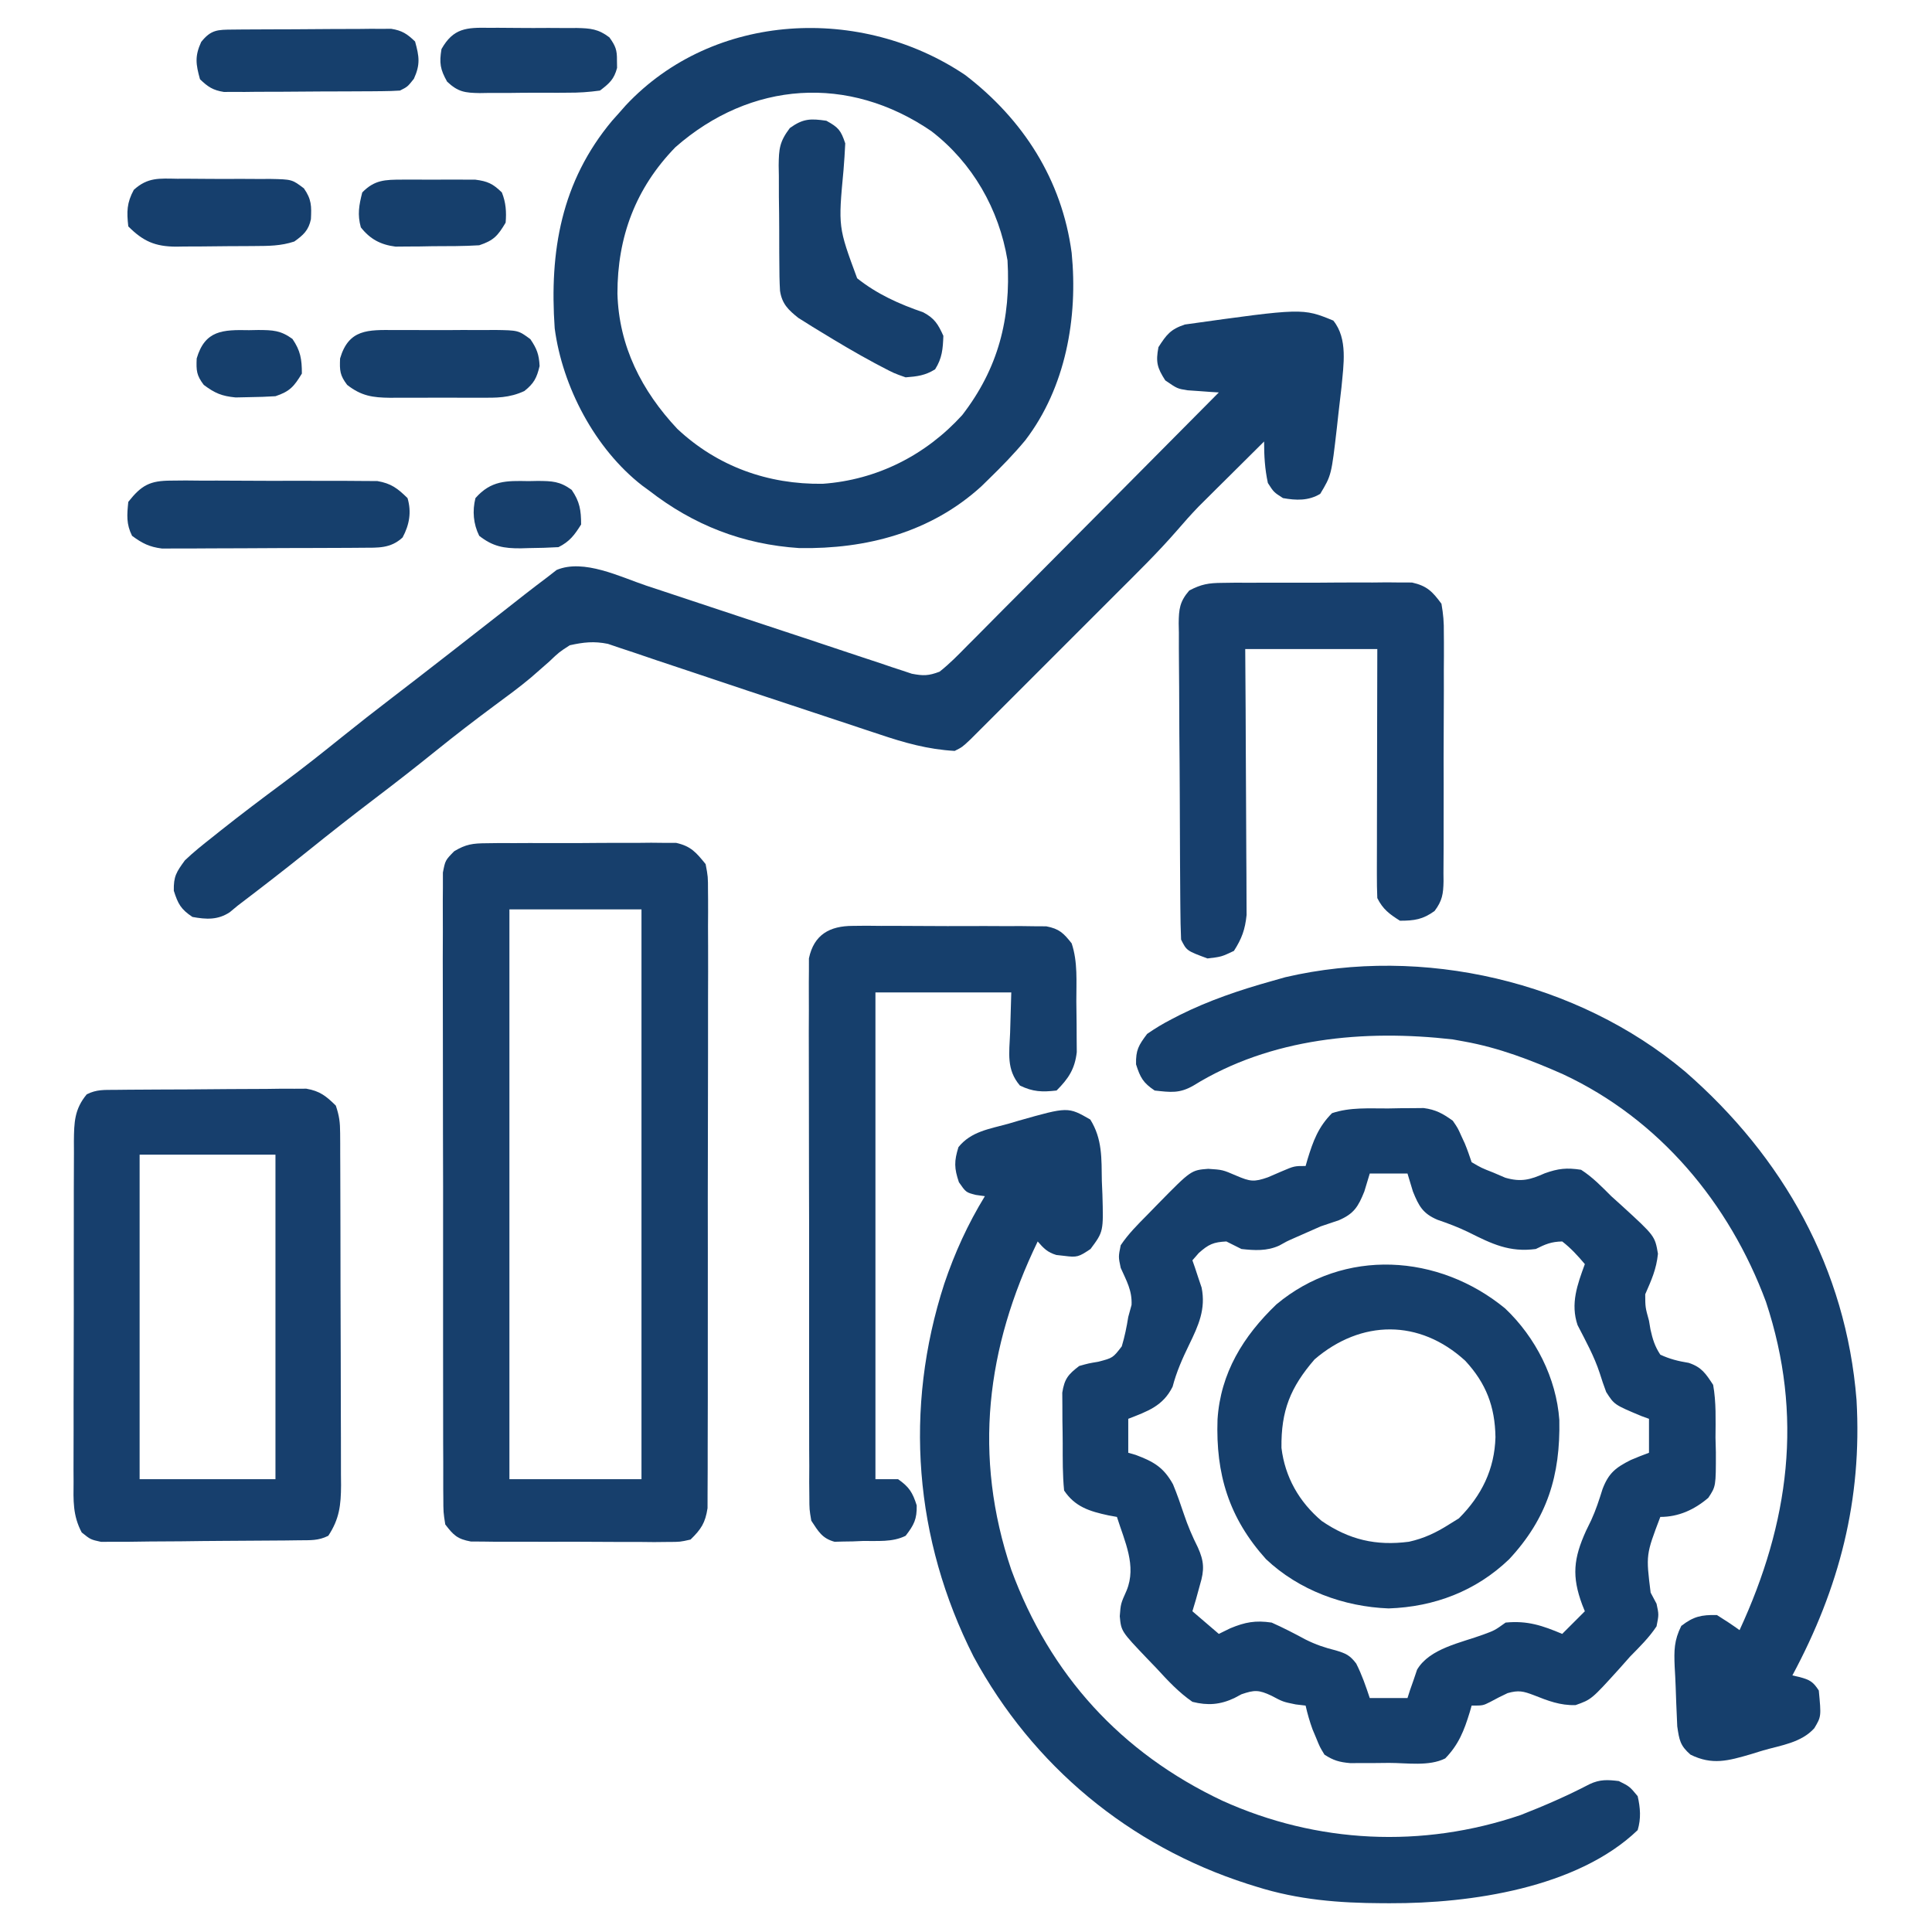 <svg xmlns="http://www.w3.org/2000/svg" width="512" height="512"><path d="M0 0 C1.089 -0.021 2.179 -0.041 3.301 -0.062 C4.354 -0.068 5.407 -0.073 6.492 -0.078 C7.932 -0.092 7.932 -0.092 9.402 -0.106 C12.631 0.316 14.495 1.363 17.125 3.25 C18.453 5.188 18.453 5.188 19.375 7.25 C19.69 7.931 20.004 8.611 20.328 9.312 C20.994 10.932 21.571 12.588 22.125 14.25 C24.727 15.767 24.727 15.767 27.875 17 C29.445 17.673 29.445 17.673 31.047 18.359 C35.198 19.56 37.638 18.915 41.5 17.188 C45.098 15.903 47.314 15.669 51.125 16.25 C54.168 18.201 56.575 20.704 59.125 23.25 C60.088 24.119 61.051 24.988 62.043 25.883 C70.688 33.799 70.688 33.799 71.5 38.5 C71.089 42.611 69.768 45.485 68.125 49.25 C68.141 52.699 68.141 52.699 69.125 56.25 C69.255 57.021 69.385 57.792 69.52 58.586 C70.1 61.168 70.662 63.037 72.125 65.25 C74.644 66.423 76.913 66.976 79.652 67.422 C83.096 68.575 84.138 70.242 86.125 73.25 C86.957 77.885 86.774 82.548 86.75 87.25 C86.782 88.521 86.814 89.792 86.848 91.102 C86.857 100.144 86.857 100.144 84.84 103.192 C81.138 106.345 76.965 108.25 72.125 108.25 C68.307 118.28 68.307 118.28 69.562 128.312 C70.078 129.282 70.594 130.251 71.125 131.25 C71.75 134.125 71.75 134.125 71.125 137.25 C69.138 140.251 66.638 142.686 64.125 145.25 C63.182 146.308 62.242 147.368 61.305 148.43 C53.884 156.626 53.884 156.626 49.668 158.121 C45.588 158.243 42.374 156.983 38.625 155.5 C35.822 154.433 34.584 154.121 31.664 154.941 C30.107 155.664 28.572 156.438 27.07 157.27 C25.125 158.25 25.125 158.25 22.125 158.25 C21.955 158.842 21.785 159.433 21.609 160.043 C20.13 164.866 18.711 168.549 15.125 172.25 C10.805 174.41 4.995 173.435 0.25 173.438 C-0.948 173.45 -2.145 173.462 -3.379 173.475 C-4.53 173.477 -5.681 173.478 -6.867 173.48 C-7.923 173.485 -8.978 173.489 -10.066 173.493 C-12.894 173.248 -14.515 172.793 -16.875 171.25 C-18.105 169.227 -18.105 169.227 -19.062 166.875 C-19.386 166.104 -19.71 165.333 -20.043 164.539 C-20.801 162.455 -21.387 160.411 -21.875 158.25 C-23.174 158.095 -23.174 158.095 -24.5 157.938 C-27.875 157.25 -27.875 157.25 -30.938 155.625 C-34.291 154.055 -35.436 154.073 -38.875 155.25 C-39.498 155.583 -40.122 155.915 -40.764 156.258 C-44.537 158.031 -47.83 158.276 -51.875 157.25 C-55.515 154.726 -58.391 151.631 -61.375 148.375 C-62.185 147.533 -62.994 146.691 -63.828 145.824 C-70.753 138.562 -70.753 138.562 -71.125 134.562 C-70.875 131.25 -70.875 131.25 -69.312 127.75 C-66.611 121.172 -69.83 114.757 -71.875 108.25 C-72.624 108.113 -73.373 107.977 -74.145 107.836 C-79.136 106.765 -82.998 105.565 -85.875 101.25 C-86.283 97.124 -86.247 92.998 -86.246 88.853 C-86.25 86.823 -86.286 84.794 -86.324 82.764 C-86.328 81.482 -86.332 80.2 -86.336 78.879 C-86.344 77.704 -86.352 76.529 -86.361 75.319 C-85.778 71.638 -84.796 70.488 -81.875 68.25 C-79.402 67.555 -79.402 67.555 -76.812 67.125 C-72.948 66.112 -72.948 66.112 -70.594 63.051 C-69.817 60.454 -69.299 57.926 -68.875 55.25 C-68.586 54.198 -68.297 53.146 -68 52.062 C-67.83 48.244 -69.33 45.71 -70.875 42.25 C-71.5 39.312 -71.5 39.312 -70.875 36.25 C-68.871 33.261 -66.405 30.797 -63.875 28.25 C-62.927 27.276 -61.979 26.302 -61.031 25.328 C-52.224 16.356 -52.224 16.356 -47.688 16 C-43.875 16.25 -43.875 16.25 -40.25 17.812 C-36.569 19.38 -35.554 19.538 -31.875 18.25 C-30.679 17.734 -29.483 17.219 -28.25 16.688 C-24.875 15.25 -24.875 15.25 -21.875 15.25 C-21.705 14.658 -21.535 14.067 -21.359 13.457 C-19.887 8.655 -18.509 4.884 -14.875 1.25 C-10.031 -0.365 -5.072 0.024 0 0 Z M-4.875 17.25 C-5.349 18.817 -5.824 20.385 -6.312 22 C-7.916 26.009 -9.063 27.905 -13.062 29.625 C-14.661 30.184 -16.265 30.725 -17.875 31.25 C-19.487 31.94 -21.092 32.648 -22.688 33.375 C-23.395 33.687 -24.103 33.999 -24.832 34.32 C-26.895 35.229 -26.895 35.229 -28.887 36.352 C-32.148 37.825 -35.362 37.635 -38.875 37.25 C-40.216 36.599 -41.551 35.935 -42.875 35.25 C-46.307 35.422 -47.6 36.005 -50.188 38.312 C-50.744 38.952 -51.301 39.591 -51.875 40.25 C-51.647 40.902 -51.419 41.555 -51.184 42.227 C-50.896 43.101 -50.609 43.975 -50.312 44.875 C-50.022 45.734 -49.732 46.592 -49.434 47.477 C-48.284 53.183 -50.274 57.538 -52.75 62.625 C-54.546 66.327 -56.083 69.777 -57.125 73.75 C-59.688 78.876 -63.692 80.227 -68.875 82.25 C-68.875 85.22 -68.875 88.19 -68.875 91.25 C-68.223 91.437 -67.57 91.624 -66.898 91.816 C-62.161 93.598 -59.52 95.086 -57.016 99.605 C-55.941 102.204 -55.023 104.846 -54.129 107.512 C-53.086 110.621 -51.905 113.393 -50.438 116.312 C-48.765 120.025 -48.663 122.266 -49.875 126.25 C-50.229 127.542 -50.584 128.833 -50.938 130.125 C-51.247 131.156 -51.556 132.188 -51.875 133.25 C-49.565 135.23 -47.255 137.21 -44.875 139.25 C-43.864 138.755 -42.854 138.26 -41.812 137.75 C-37.889 136.132 -35.171 135.616 -30.875 136.25 C-27.796 137.619 -24.847 139.145 -21.883 140.746 C-19.178 142.099 -16.792 142.898 -13.875 143.625 C-11.231 144.42 -10.154 144.883 -8.469 147.102 C-6.953 150.078 -5.93 153.085 -4.875 156.25 C-1.575 156.25 1.725 156.25 5.125 156.25 C5.344 155.563 5.563 154.876 5.789 154.168 C6.265 152.816 6.265 152.816 6.75 151.438 C7.052 150.544 7.353 149.651 7.664 148.73 C10.997 143.072 19.316 141.612 25.199 139.434 C28.244 138.316 28.244 138.316 31.125 136.25 C36.92 135.682 40.88 137.041 46.125 139.25 C48.105 137.27 50.085 135.29 52.125 133.25 C51.897 132.682 51.669 132.113 51.434 131.527 C48.629 123.993 49.114 119.275 52.438 111.938 C52.894 111 53.35 110.063 53.82 109.098 C55.063 106.386 55.923 103.716 56.812 100.875 C58.437 96.607 60.312 95.159 64.375 93.125 C65.945 92.467 67.525 91.83 69.125 91.25 C69.125 88.28 69.125 85.31 69.125 82.25 C68.112 81.883 68.112 81.883 67.078 81.508 C59.933 78.513 59.933 78.513 57.781 75.148 C57.157 73.497 56.588 71.823 56.066 70.137 C54.609 65.668 52.345 61.599 50.199 57.426 C48.275 51.738 50.125 46.716 52.125 41.25 C50.269 39.05 48.413 37.005 46.125 35.25 C43.21 35.316 41.695 35.965 39.125 37.25 C32.155 38.171 27.522 35.921 21.32 32.812 C18.584 31.474 15.934 30.486 13.062 29.5 C9.181 27.845 8.128 25.87 6.562 22 C6.088 20.433 5.614 18.865 5.125 17.25 C1.825 17.25 -1.475 17.25 -4.875 17.25 Z " fill="#163F6C" transform="translate(367.875,293.75)"></path><path d="M0 0 C3.919 4.812 2.698 11.807 2.176 17.617 C1.911 19.989 1.636 22.361 1.352 24.73 C1.221 25.927 1.09 27.124 0.955 28.357 C-0.499 40.982 -0.499 40.982 -3.461 45.918 C-6.594 47.798 -9.847 47.662 -13.336 47.043 C-15.773 45.48 -15.773 45.48 -17.336 43.043 C-18.145 39.266 -18.336 35.907 -18.336 32.043 C-21.528 35.205 -24.714 38.374 -27.898 41.543 C-28.794 42.43 -29.689 43.317 -30.611 44.23 C-31.491 45.107 -32.371 45.984 -33.277 46.887 C-34.079 47.683 -34.88 48.479 -35.705 49.299 C-37.68 51.359 -39.538 53.429 -41.389 55.594 C-46.488 61.464 -52.043 66.894 -57.543 72.383 C-58.717 73.557 -59.89 74.732 -61.063 75.906 C-63.507 78.351 -65.952 80.794 -68.398 83.236 C-71.537 86.368 -74.671 89.506 -77.803 92.644 C-80.218 95.063 -82.635 97.479 -85.053 99.894 C-86.211 101.051 -87.367 102.208 -88.523 103.366 C-90.131 104.977 -91.743 106.585 -93.355 108.191 C-94.271 109.106 -95.187 110.022 -96.13 110.964 C-98.336 113.043 -98.336 113.043 -100.336 114.043 C-107.456 113.639 -113.664 111.885 -120.395 109.613 C-121.445 109.267 -122.496 108.92 -123.578 108.563 C-125.82 107.822 -128.062 107.077 -130.302 106.328 C-133.799 105.16 -137.299 104.003 -140.802 102.85 C-150.407 99.684 -160.004 96.496 -169.589 93.269 C-172.726 92.216 -175.866 91.173 -179.007 90.133 C-181.098 89.435 -183.184 88.72 -185.269 88.004 C-187.137 87.385 -187.137 87.385 -189.043 86.754 C-190.1 86.396 -191.157 86.038 -192.245 85.669 C-195.928 84.923 -198.68 85.236 -202.336 86.043 C-205.175 87.875 -205.175 87.875 -207.773 90.355 C-208.814 91.275 -209.859 92.19 -210.906 93.102 C-211.458 93.584 -212.01 94.065 -212.579 94.562 C-215.66 97.159 -218.907 99.528 -222.148 101.918 C-227.441 105.841 -232.649 109.841 -237.773 113.98 C-243.065 118.254 -248.42 122.429 -253.836 126.543 C-259.939 131.181 -265.959 135.907 -271.929 140.715 C-277.99 145.589 -284.145 150.335 -290.336 155.043 C-291.033 155.62 -291.731 156.198 -292.449 156.793 C-295.61 158.887 -298.687 158.71 -302.336 158.043 C-305.401 156 -306.157 154.602 -307.273 151.105 C-307.352 147.261 -306.593 146.149 -304.336 143.043 C-302.061 140.866 -299.622 138.926 -297.148 136.98 C-296.441 136.415 -295.733 135.849 -295.004 135.266 C-289.51 130.9 -283.911 126.679 -278.275 122.498 C-273.007 118.581 -267.873 114.518 -262.763 110.398 C-258.369 106.859 -253.93 103.392 -249.449 99.963 C-244.831 96.429 -240.237 92.865 -235.648 89.293 C-234.896 88.708 -234.144 88.123 -233.369 87.521 C-229.36 84.402 -225.356 81.276 -221.359 78.141 C-220.549 77.507 -219.74 76.873 -218.905 76.22 C-217.355 75.007 -215.807 73.791 -214.261 72.573 C-212.302 71.041 -210.323 69.538 -208.336 68.043 C-207.507 67.397 -206.678 66.751 -205.824 66.086 C-198.62 63.066 -188.992 67.92 -182.09 70.234 C-180.794 70.663 -179.497 71.091 -178.201 71.518 C-174.787 72.644 -171.377 73.779 -167.967 74.917 C-164.588 76.042 -161.207 77.161 -157.826 78.279 C-157.164 78.498 -156.503 78.717 -155.821 78.943 C-152.509 80.04 -149.196 81.135 -145.882 82.228 C-144.911 82.549 -144.911 82.549 -143.919 82.877 C-142.625 83.304 -141.331 83.73 -140.037 84.157 C-135.675 85.597 -131.319 87.054 -126.964 88.515 C-124.702 89.263 -122.439 90.011 -120.176 90.758 C-119.147 91.108 -118.118 91.457 -117.058 91.818 C-116.11 92.128 -115.161 92.438 -114.183 92.758 C-113.363 93.032 -112.543 93.305 -111.698 93.588 C-108.662 94.173 -107.26 94.157 -104.336 93.043 C-101.674 90.947 -99.343 88.555 -96.975 86.136 C-96.253 85.415 -95.53 84.693 -94.786 83.949 C-92.401 81.561 -90.031 79.16 -87.66 76.758 C-86.009 75.099 -84.357 73.442 -82.704 71.785 C-78.357 67.422 -74.022 63.048 -69.689 58.671 C-65.265 54.206 -60.83 49.753 -56.396 45.299 C-47.698 36.558 -39.013 27.804 -30.336 19.043 C-31.093 18.996 -31.85 18.949 -32.63 18.901 C-33.622 18.828 -34.614 18.755 -35.637 18.68 C-36.621 18.612 -37.605 18.545 -38.618 18.475 C-41.336 18.043 -41.336 18.043 -44.523 15.855 C-46.697 12.482 -47.074 10.979 -46.336 7.043 C-44.185 3.705 -43.132 2.308 -39.336 1.043 C-8.122 -3.327 -8.122 -3.327 0 0 Z " fill="#163F6C" transform="translate(353.336,84.957)"></path><path d="M0 0 C1.165 -0.016 2.329 -0.032 3.529 -0.048 C4.778 -0.043 6.028 -0.038 7.314 -0.033 C9.25 -0.042 9.25 -0.042 11.225 -0.052 C13.952 -0.062 16.679 -0.058 19.406 -0.043 C22.893 -0.026 26.379 -0.049 29.866 -0.084 C33.203 -0.112 36.54 -0.102 39.877 -0.095 C41.126 -0.109 42.375 -0.122 43.662 -0.136 C45.409 -0.117 45.409 -0.117 47.191 -0.098 C48.213 -0.097 49.235 -0.096 50.288 -0.095 C54.206 0.782 55.582 2.44 58.096 5.533 C58.722 8.852 58.722 8.852 58.724 12.707 C58.731 13.418 58.738 14.129 58.745 14.862 C58.763 17.24 58.745 19.616 58.727 21.994 C58.732 23.701 58.739 25.408 58.748 27.115 C58.767 31.747 58.754 36.379 58.734 41.011 C58.718 45.859 58.727 50.707 58.732 55.554 C58.736 63.695 58.721 71.836 58.693 79.977 C58.661 89.389 58.661 98.8 58.678 108.212 C58.694 117.266 58.687 126.32 58.67 135.374 C58.663 139.227 58.664 143.08 58.671 146.934 C58.679 151.471 58.667 156.008 58.64 160.546 C58.633 162.211 58.633 163.876 58.64 165.541 C58.649 167.815 58.633 170.087 58.61 172.36 C58.608 173.632 58.605 174.904 58.602 176.215 C58.006 180.122 56.901 181.794 54.096 184.533 C51.326 185.162 51.326 185.162 48.105 185.165 C46.293 185.183 46.293 185.183 44.445 185.203 C43.144 185.189 41.842 185.176 40.502 185.162 C39.15 185.163 37.797 185.166 36.445 185.17 C33.614 185.173 30.783 185.158 27.952 185.13 C24.326 185.096 20.703 185.102 17.077 185.121 C14.286 185.132 11.494 185.123 8.703 185.108 C6.717 185.1 4.732 185.107 2.747 185.115 C1.539 185.099 0.331 185.083 -0.914 185.067 C-2.508 185.058 -2.508 185.058 -4.134 185.048 C-7.71 184.384 -8.695 183.402 -10.904 180.533 C-11.41 177.304 -11.41 177.304 -11.419 173.398 C-11.426 172.678 -11.433 171.959 -11.44 171.218 C-11.458 168.807 -11.448 166.397 -11.438 163.987 C-11.445 162.258 -11.454 160.53 -11.464 158.802 C-11.486 154.108 -11.483 149.414 -11.475 144.72 C-11.469 140.803 -11.477 136.887 -11.484 132.97 C-11.501 123.732 -11.497 114.494 -11.481 105.256 C-11.464 95.72 -11.48 86.184 -11.512 76.647 C-11.539 68.464 -11.546 60.281 -11.537 52.097 C-11.532 47.207 -11.535 42.318 -11.555 37.429 C-11.574 32.832 -11.568 28.236 -11.543 23.639 C-11.538 21.951 -11.542 20.263 -11.554 18.575 C-11.57 16.272 -11.555 13.972 -11.532 11.669 C-11.532 10.38 -11.531 9.091 -11.531 7.763 C-10.904 4.533 -10.904 4.533 -8.541 2.12 C-5.437 0.253 -3.603 0.022 0 0 Z M6.096 17.533 C6.096 67.363 6.096 117.193 6.096 168.533 C17.646 168.533 29.196 168.533 41.096 168.533 C41.096 118.703 41.096 68.873 41.096 17.533 C29.546 17.533 17.996 17.533 6.096 17.533 Z " fill="#173F6C" transform="translate(128.904,223.467)"></path><path d="M0 0 C15.397 11.792 25.633 27.796 28.207 47.117 C29.914 64.291 26.627 82.807 15.926 96.791 C12.893 100.45 9.614 103.806 6.207 107.117 C5.577 107.733 4.946 108.35 4.297 108.984 C-9.102 121.211 -26.188 125.656 -43.957 125.367 C-58.949 124.39 -71.985 119.283 -83.793 110.117 C-84.713 109.444 -84.713 109.444 -85.652 108.758 C-98.094 99.056 -106.746 82.655 -108.793 67.117 C-110.211 46.7 -107.068 28.266 -93.594 12.133 C-92.999 11.468 -92.405 10.803 -91.793 10.117 C-91.188 9.431 -90.584 8.746 -89.961 8.039 C-66.638 -16.851 -27.471 -18.519 0 0 Z M-76.793 19.117 C-87.365 29.978 -92.18 42.916 -92.166 57.905 C-91.79 71.876 -85.724 83.718 -76.309 93.758 C-65.654 103.751 -52.252 108.524 -37.781 108.328 C-23.398 107.313 -10.443 100.738 -0.793 90.117 C8.777 77.718 12.121 64.577 11.207 49.117 C8.969 35.547 1.923 23.245 -8.98 14.867 C-30.952 -0.16 -56.798 1.583 -76.793 19.117 Z " fill="#163F6C" transform="translate(255.793,19.883)"></path><path d="M0 0 C25.999 22.628 42.636 52.215 45.41 87.008 C46.924 113.462 40.86 136.814 28.41 160.008 C29.034 160.151 29.658 160.294 30.301 160.441 C32.995 161.165 33.886 161.645 35.41 164.008 C36.067 170.906 36.067 170.906 34.216 174.01 C30.759 177.833 25.484 178.511 20.66 179.883 C19.588 180.215 18.515 180.548 17.41 180.891 C11.391 182.64 7.163 183.854 1.41 181.008 C-1.337 178.612 -1.571 177.14 -2.102 173.504 C-2.176 172.152 -2.234 170.799 -2.277 169.445 C-2.308 168.737 -2.338 168.028 -2.37 167.298 C-2.428 165.87 -2.479 164.441 -2.522 163.013 C-2.582 161.236 -2.681 159.462 -2.785 157.688 C-2.959 153.424 -2.957 150.743 -1.027 146.883 C2.248 144.364 4.284 143.937 8.41 144.008 C10.452 145.276 12.459 146.604 14.41 148.008 C27.567 119.551 31.41 91.195 21.41 61.008 C11.705 34.869 -6.831 12.619 -32.359 0.699 C-40.849 -3.063 -49.415 -6.35 -58.59 -7.992 C-59.589 -8.173 -60.588 -8.353 -61.617 -8.539 C-85.047 -11.211 -109.854 -8.969 -130.316 3.695 C-134.007 5.826 -136.372 5.476 -140.59 5.008 C-143.654 2.965 -144.411 1.567 -145.527 -1.93 C-145.605 -5.736 -144.862 -6.96 -142.59 -9.992 C-140.393 -11.507 -138.383 -12.73 -136.027 -13.93 C-135.371 -14.27 -134.715 -14.61 -134.039 -14.96 C-126.19 -18.882 -118.024 -21.631 -109.59 -23.992 C-108.387 -24.334 -107.184 -24.675 -105.945 -25.027 C-69.632 -33.486 -28.555 -23.983 0 0 Z " fill="#163F6C" transform="translate(446.59,283.992)"></path><path d="M0 0 C3.228 5.184 2.964 10.317 3.062 16.312 C3.113 17.488 3.163 18.664 3.215 19.875 C3.494 29.695 3.494 29.695 0.062 34.312 C-3.082 36.409 -3.459 36.58 -6.938 36.125 C-7.618 36.049 -8.299 35.973 -9 35.895 C-11.335 35.193 -12.364 34.137 -13.938 32.312 C-27.57 60.486 -31.116 89.164 -20.938 119.312 C-10.692 147.185 8.154 167.837 35.004 180.523 C60.115 191.884 87.98 193.188 114.062 184.312 C120.272 181.885 126.425 179.213 132.336 176.125 C135.058 174.844 137.101 174.95 140.062 175.312 C142.938 176.75 142.938 176.75 145.062 179.312 C145.775 182.444 145.987 185.224 145.062 188.312 C129.019 203.688 100.641 207.752 79.562 207.688 C78.857 207.687 78.151 207.686 77.423 207.685 C65.909 207.638 55.094 206.787 44.062 203.312 C43.271 203.066 42.48 202.819 41.664 202.565 C10.318 192.497 -15.253 171.284 -30.938 142.312 C-46.67 111.241 -49.431 76.624 -38.688 43.5 C-35.904 35.264 -32.468 27.734 -27.938 20.312 C-29.117 20.148 -29.117 20.148 -30.32 19.98 C-32.938 19.312 -32.938 19.312 -34.812 16.625 C-36.079 12.897 -36.099 11.047 -34.938 7.312 C-31.583 3.141 -26.705 2.501 -21.75 1.125 C-20.368 0.716 -20.368 0.716 -18.959 0.299 C-5.911 -3.396 -5.911 -3.396 0 0 Z " fill="#163F6C" transform="translate(288.938,296.688)"></path><path d="M0 0 C1.165 -0.013 2.33 -0.026 3.53 -0.039 C4.795 -0.046 6.059 -0.054 7.362 -0.061 C9.304 -0.073 9.304 -0.073 11.286 -0.086 C14.031 -0.101 16.775 -0.111 19.52 -0.118 C23.031 -0.129 26.541 -0.164 30.051 -0.203 C33.405 -0.236 36.758 -0.24 40.112 -0.249 C42 -0.275 42 -0.275 43.926 -0.302 C45.1 -0.299 46.274 -0.296 47.484 -0.293 C48.515 -0.299 49.546 -0.305 50.609 -0.311 C54.199 0.309 55.863 1.642 58.436 4.177 C59.361 6.952 59.566 8.619 59.577 11.484 C59.582 12.363 59.588 13.241 59.594 14.147 C59.596 15.589 59.596 15.589 59.597 17.061 C59.605 18.583 59.605 18.583 59.612 20.137 C59.627 23.5 59.634 26.864 59.639 30.228 C59.645 32.563 59.651 34.899 59.657 37.234 C59.667 42.134 59.673 47.034 59.677 51.935 C59.682 58.213 59.706 64.491 59.734 70.769 C59.753 75.594 59.758 80.42 59.76 85.245 C59.763 87.56 59.771 89.874 59.784 92.189 C59.801 95.428 59.799 98.666 59.793 101.905 C59.802 102.86 59.811 103.816 59.821 104.8 C59.788 109.998 59.399 113.702 56.436 118.177 C53.76 119.515 51.669 119.334 48.673 119.37 C47.465 119.386 46.257 119.402 45.012 119.419 C39.489 119.463 33.966 119.504 28.443 119.527 C24.802 119.544 21.162 119.589 17.521 119.639 C14.721 119.673 11.921 119.685 9.121 119.69 C7.127 119.7 5.133 119.735 3.139 119.769 C1.924 119.766 0.71 119.763 -0.542 119.76 C-1.61 119.769 -2.679 119.777 -3.78 119.785 C-6.564 119.177 -6.564 119.177 -8.909 117.291 C-11.307 112.779 -11.115 108.813 -11.065 103.775 C-11.071 102.729 -11.076 101.682 -11.082 100.605 C-11.094 97.149 -11.078 93.695 -11.06 90.24 C-11.06 87.837 -11.061 85.435 -11.064 83.033 C-11.066 77.999 -11.053 72.966 -11.03 67.932 C-11.002 61.479 -11.005 55.026 -11.017 48.573 C-11.024 43.613 -11.017 38.653 -11.004 33.692 C-11 31.313 -10.999 28.933 -11.003 26.554 C-11.006 23.229 -10.99 19.904 -10.968 16.579 C-10.972 15.595 -10.977 14.611 -10.981 13.597 C-10.928 8.679 -10.864 5.122 -7.564 1.177 C-4.934 -0.138 -2.945 0.028 0 0 Z M6.436 17.177 C6.436 45.557 6.436 73.937 6.436 103.177 C18.316 103.177 30.196 103.177 42.436 103.177 C42.436 74.797 42.436 46.417 42.436 17.177 C30.556 17.177 18.676 17.177 6.436 17.177 Z " fill="#173F6D" transform="translate(30.564,288.823)"></path><path d="M0 0 C1.782 -0.019 1.782 -0.019 3.6 -0.038 C4.874 -0.025 6.148 -0.011 7.461 0.002 C8.776 -0 10.091 -0.003 11.446 -0.005 C14.225 -0.008 17.002 0.007 19.78 0.034 C23.337 0.068 26.893 0.062 30.449 0.044 C33.849 0.03 37.248 0.049 40.648 0.065 C41.924 0.06 43.2 0.055 44.515 0.05 C46.292 0.073 46.292 0.073 48.105 0.098 C49.147 0.104 50.189 0.11 51.263 0.116 C54.691 0.764 55.856 1.921 57.988 4.631 C59.644 9.6 59.213 14.769 59.228 19.973 C59.238 21.992 59.269 24.01 59.301 26.03 C59.308 27.948 59.308 27.948 59.316 29.905 C59.326 31.074 59.335 32.244 59.344 33.449 C58.843 37.928 57.13 40.489 53.988 43.631 C50.183 44.062 47.741 43.998 44.277 42.311 C40.659 38.076 41.456 33.746 41.676 28.381 C41.779 24.834 41.882 21.286 41.988 17.631 C30.108 17.631 18.228 17.631 5.988 17.631 C5.988 60.201 5.988 102.771 5.988 146.631 C7.968 146.631 9.948 146.631 11.988 146.631 C14.932 148.7 15.831 150.14 16.926 153.569 C17 157.23 16.202 158.762 13.988 161.631 C10.469 163.391 6.491 162.943 2.613 163.006 C1.318 163.062 1.318 163.062 -0.004 163.119 C-0.839 163.131 -1.675 163.143 -2.535 163.155 C-3.298 163.174 -4.06 163.194 -4.845 163.215 C-8.157 162.323 -9.148 160.441 -11.012 157.631 C-11.518 154.656 -11.518 154.656 -11.527 151.293 C-11.539 150.014 -11.552 148.736 -11.565 147.418 C-11.559 146.009 -11.552 144.599 -11.545 143.19 C-11.552 141.7 -11.561 140.209 -11.572 138.719 C-11.594 134.678 -11.591 130.637 -11.582 126.596 C-11.577 123.221 -11.584 119.846 -11.592 116.471 C-11.609 108.51 -11.605 100.549 -11.588 92.587 C-11.571 84.375 -11.587 76.163 -11.62 67.951 C-11.646 60.898 -11.654 53.844 -11.645 46.791 C-11.64 42.58 -11.642 38.368 -11.663 34.157 C-11.681 30.197 -11.675 26.238 -11.651 22.278 C-11.646 20.826 -11.649 19.373 -11.662 17.921 C-11.678 15.937 -11.66 13.953 -11.64 11.969 C-11.64 10.859 -11.639 9.75 -11.638 8.606 C-10.306 2.279 -6.094 0.006 0 0 Z " fill="#163F6C" transform="translate(226.012,245.369)"></path><path d="M0 0 C8.086 7.661 13.563 18.436 14.363 29.562 C14.659 44.248 11.174 55.607 1.059 66.469 C-7.737 74.903 -18.747 79.087 -30.875 79.5 C-42.769 79.05 -54.634 74.693 -63.375 66.438 C-73.218 55.498 -76.716 43.889 -76.219 29.441 C-75.439 17.126 -69.39 7.326 -60.625 -1.062 C-42.655 -16.114 -17.603 -14.469 0 0 Z M-50.5 13.5 C-56.92 20.934 -59.394 27.113 -59.273 36.949 C-58.335 44.722 -54.579 51.278 -48.625 56.312 C-41.325 61.306 -34.246 62.967 -25.484 61.828 C-21.515 60.949 -18.292 59.421 -14.875 57.25 C-14.009 56.714 -13.143 56.178 -12.25 55.625 C-6.224 49.599 -2.797 42.603 -2.562 34.125 C-2.681 26.019 -5.039 19.84 -10.562 13.875 C-22.699 2.75 -38.183 2.943 -50.5 13.5 Z " fill="#163F6C" transform="translate(398.875,346.75)"></path><path d="M0 0 C1.165 -0.016 2.329 -0.032 3.529 -0.048 C4.778 -0.043 6.028 -0.038 7.314 -0.033 C9.25 -0.042 9.25 -0.042 11.225 -0.052 C13.952 -0.062 16.679 -0.058 19.406 -0.043 C22.893 -0.026 26.379 -0.049 29.866 -0.084 C33.203 -0.112 36.54 -0.102 39.877 -0.095 C41.126 -0.109 42.375 -0.122 43.662 -0.136 C45.409 -0.117 45.409 -0.117 47.191 -0.098 C48.213 -0.097 49.235 -0.096 50.288 -0.095 C54.256 0.793 55.698 2.28 58.096 5.533 C58.586 8.325 58.772 10.506 58.727 13.29 C58.734 14.054 58.741 14.819 58.748 15.607 C58.765 18.126 58.746 20.643 58.725 23.162 C58.725 24.917 58.728 26.671 58.732 28.426 C58.735 32.099 58.72 35.771 58.693 39.443 C58.659 44.15 58.665 48.856 58.683 53.563 C58.694 57.184 58.685 60.805 58.67 64.426 C58.665 66.162 58.665 67.897 58.671 69.633 C58.677 72.058 58.657 74.482 58.629 76.907 C58.636 77.623 58.642 78.34 58.649 79.078 C58.585 82.426 58.316 84.241 56.277 86.948 C53.171 89.206 50.915 89.533 47.096 89.533 C44.294 87.767 42.58 86.503 41.096 83.533 C41.004 81.44 40.978 79.343 40.982 77.248 C40.982 76.604 40.982 75.96 40.982 75.296 C40.982 73.164 40.99 71.033 40.998 68.901 C41 67.424 41.001 65.947 41.002 64.47 C41.006 60.58 41.016 56.691 41.027 52.801 C41.039 48.135 41.044 43.47 41.049 38.804 C41.059 31.714 41.078 24.624 41.096 17.533 C29.546 17.533 17.996 17.533 6.096 17.533 C6.131 22.806 6.165 28.078 6.201 33.51 C6.217 36.855 6.231 40.2 6.242 43.545 C6.26 48.852 6.281 54.158 6.322 59.465 C6.355 63.744 6.373 68.023 6.38 72.303 C6.386 73.933 6.397 75.564 6.413 77.195 C6.435 79.483 6.438 81.771 6.436 84.059 C6.443 85.361 6.45 86.662 6.456 88.003 C6.061 91.873 5.189 94.267 3.096 97.533 C-0.217 99.096 -0.217 99.096 -3.904 99.533 C-9.427 97.488 -9.427 97.488 -10.904 94.533 C-11.024 91.717 -11.083 88.925 -11.097 86.108 C-11.105 85.236 -11.114 84.365 -11.122 83.467 C-11.147 80.575 -11.163 77.683 -11.178 74.791 C-11.183 73.805 -11.188 72.819 -11.194 71.803 C-11.221 66.585 -11.24 61.368 -11.254 56.15 C-11.271 50.754 -11.316 45.358 -11.367 39.962 C-11.4 35.818 -11.412 31.675 -11.418 27.531 C-11.424 25.542 -11.44 23.552 -11.464 21.563 C-11.495 18.781 -11.495 16 -11.488 13.218 C-11.504 12.393 -11.521 11.569 -11.538 10.72 C-11.496 6.906 -11.266 4.952 -8.737 2.024 C-5.545 0.344 -3.592 0.022 0 0 Z " fill="#173F6D" transform="translate(323.904,154.467)"></path><path d="M0 0 C3.185 1.76 3.833 2.499 5 6 C4.893 8.354 4.732 10.706 4.543 13.055 C3.128 28.171 3.128 28.171 8.154 41.745 C13.416 45.939 19.315 48.589 25.656 50.763 C28.669 52.353 29.605 53.926 31 57 C30.881 60.449 30.676 62.933 28.812 65.875 C26.184 67.507 24.085 67.762 21 68 C17.914 66.918 17.914 66.918 14.625 65.188 C14.034 64.877 13.442 64.567 12.833 64.247 C7.896 61.603 3.086 58.738 -1.688 55.812 C-2.712 55.189 -2.712 55.189 -3.757 54.553 C-4.398 54.15 -5.039 53.747 -5.699 53.332 C-6.265 52.979 -6.83 52.625 -7.413 52.261 C-10.061 50.157 -11.771 48.535 -12.29 45.056 C-12.432 42.565 -12.468 40.092 -12.469 37.598 C-12.476 36.683 -12.484 35.768 -12.492 34.826 C-12.503 32.893 -12.505 30.961 -12.501 29.029 C-12.5 26.076 -12.542 23.126 -12.586 20.174 C-12.591 18.294 -12.594 16.415 -12.594 14.535 C-12.61 13.655 -12.627 12.774 -12.643 11.867 C-12.594 7.449 -12.425 5.563 -9.686 1.935 C-6.185 -0.588 -4.229 -0.615 0 0 Z " fill="#163F6C" transform="translate(219,32)"></path><path d="M0 0 C1.265 -0.013 2.53 -0.025 3.833 -0.038 C5.205 -0.026 6.577 -0.012 7.949 0.002 C9.365 0.001 10.781 -0.001 12.197 -0.005 C15.159 -0.008 18.121 0.007 21.083 0.034 C24.873 0.068 28.661 0.062 32.451 0.044 C35.374 0.033 38.295 0.042 41.217 0.057 C42.614 0.062 44.011 0.062 45.408 0.055 C47.363 0.05 49.319 0.073 51.273 0.098 C52.94 0.107 52.94 0.107 54.639 0.116 C58.309 0.747 59.999 2.052 62.637 4.631 C63.735 8.331 63.129 11.716 61.324 15.069 C58.13 18.026 54.826 17.766 50.684 17.792 C49.459 17.802 48.234 17.811 46.972 17.821 C45.634 17.826 44.295 17.83 42.957 17.834 C41.583 17.84 40.209 17.846 38.836 17.852 C35.956 17.862 33.076 17.868 30.196 17.871 C26.511 17.877 22.828 17.901 19.143 17.929 C16.305 17.948 13.468 17.953 10.63 17.955 C9.272 17.958 7.914 17.966 6.556 17.979 C4.653 17.996 2.751 17.992 0.848 17.988 C-0.233 17.991 -1.314 17.995 -2.428 17.999 C-5.78 17.579 -7.66 16.624 -10.363 14.631 C-11.933 11.492 -11.715 9.093 -11.363 5.631 C-7.854 1.189 -5.618 0.005 0 0 Z " fill="#163F6C" transform="translate(45.363,127.369)"></path><path d="M0 0 C1.452 -0.014 1.452 -0.014 2.933 -0.029 C4.507 -0.035 4.507 -0.035 6.112 -0.042 C7.725 -0.051 7.725 -0.051 9.37 -0.059 C11.648 -0.069 13.926 -0.075 16.205 -0.079 C19.692 -0.089 23.179 -0.12 26.667 -0.151 C28.877 -0.158 31.088 -0.163 33.299 -0.167 C34.344 -0.179 35.389 -0.192 36.466 -0.204 C37.927 -0.2 37.927 -0.2 39.418 -0.195 C40.274 -0.199 41.129 -0.203 42.011 -0.206 C44.897 0.249 46.246 1.143 48.338 3.161 C49.442 7.135 49.754 9.251 48.026 13.036 C46.338 15.161 46.338 15.161 44.338 16.161 C42.787 16.266 41.232 16.31 39.677 16.322 C38.709 16.332 37.741 16.341 36.744 16.351 C35.17 16.358 35.17 16.358 33.565 16.364 C31.952 16.373 31.952 16.373 30.306 16.382 C28.028 16.391 25.75 16.398 23.472 16.401 C19.985 16.411 16.498 16.442 13.01 16.474 C10.799 16.48 8.588 16.485 6.377 16.489 C5.333 16.502 4.288 16.514 3.211 16.527 C1.75 16.522 1.75 16.522 0.259 16.518 C-0.597 16.521 -1.452 16.525 -2.334 16.529 C-5.22 16.073 -6.569 15.179 -8.662 13.161 C-9.765 9.188 -10.077 7.071 -8.349 3.286 C-5.756 0.021 -3.997 0.032 0 0 Z " fill="#163F6C" transform="translate(61.662,7.839)"></path><path d="M0 0 C1.409 -0.006 1.409 -0.006 2.846 -0.012 C4.83 -0.014 6.814 -0.007 8.797 0.01 C11.833 0.031 14.867 0.01 17.902 -0.016 C19.831 -0.013 21.759 -0.008 23.688 0 C24.595 -0.008 25.502 -0.016 26.437 -0.025 C32.717 0.069 32.717 0.069 35.893 2.412 C37.609 4.918 38.196 6.493 38.344 9.531 C37.591 12.695 36.859 14.12 34.311 16.155 C30.294 18.018 26.876 17.962 22.5 17.93 C21.653 17.933 20.807 17.935 19.934 17.938 C18.149 17.94 16.364 17.935 14.579 17.922 C11.853 17.906 9.128 17.922 6.402 17.941 C4.664 17.939 2.926 17.936 1.188 17.93 C0.376 17.936 -0.436 17.942 -1.272 17.948 C-5.895 17.891 -8.878 17.483 -12.656 14.531 C-14.585 11.989 -14.665 10.748 -14.531 7.531 C-12.248 -0.296 -7.104 -0.063 0 0 Z " fill="#163F6C" transform="translate(104.656,87.469)"></path><path d="M0 0 C0.873 -0.002 1.745 -0.005 2.645 -0.007 C4.487 -0.006 6.33 0.007 8.172 0.032 C10.991 0.066 13.806 0.053 16.625 0.033 C18.417 0.04 20.208 0.05 22 0.062 C22.842 0.058 23.684 0.053 24.551 0.047 C30.386 0.165 30.386 0.165 33.529 2.539 C35.572 5.442 35.568 7.277 35.395 10.727 C34.786 13.66 33.389 14.923 31 16.629 C27.432 17.818 24.161 17.81 20.445 17.832 C19.707 17.838 18.968 17.843 18.207 17.849 C16.646 17.859 15.084 17.865 13.522 17.869 C11.141 17.879 8.76 17.91 6.379 17.941 C4.859 17.948 3.34 17.953 1.82 17.957 C1.112 17.969 0.403 17.982 -0.327 17.994 C-5.934 17.969 -9.081 16.548 -13 12.629 C-13.439 8.752 -13.416 6.394 -11.539 2.938 C-7.853 -0.414 -4.826 -0.076 0 0 Z " fill="#163F6D" transform="translate(47,47.371)"></path><path d="M0 0 C1.242 -0.004 1.242 -0.004 2.51 -0.007 C4.258 -0.006 6.007 0.007 7.755 0.032 C10.429 0.066 13.099 0.053 15.773 0.033 C17.474 0.04 19.174 0.05 20.875 0.062 C22.072 0.055 22.072 0.055 23.293 0.047 C26.919 0.124 29.016 0.307 31.939 2.539 C33.563 4.805 33.981 5.873 33.938 8.629 C33.948 9.289 33.958 9.949 33.969 10.629 C33.163 13.663 31.936 14.721 29.438 16.629 C26.458 17.039 23.854 17.214 20.875 17.195 C20.047 17.202 19.218 17.208 18.365 17.214 C16.617 17.221 14.868 17.218 13.12 17.205 C10.446 17.191 7.775 17.226 5.102 17.264 C3.401 17.265 1.701 17.263 0 17.258 C-0.798 17.271 -1.596 17.284 -2.418 17.298 C-6.343 17.232 -8.158 17.009 -11.066 14.277 C-12.909 11.015 -13.178 9.322 -12.562 5.629 C-9.418 0.063 -5.939 -0.099 0 0 Z " fill="#17406D" transform="translate(129.562,7.371)"></path><path d="M0 0 C1.916 -0.006 1.916 -0.006 3.871 -0.012 C4.865 -0.002 4.865 -0.002 5.878 0.007 C7.9 0.023 9.92 0.007 11.941 -0.012 C13.858 -0.006 13.858 -0.006 15.812 0 C16.981 0.003 18.15 0.007 19.354 0.01 C22.666 0.432 24.038 1.093 26.406 3.398 C27.47 6.048 27.65 8.561 27.406 11.398 C25.332 14.88 24.262 16.113 20.406 17.398 C16.286 17.658 12.159 17.63 8.031 17.648 C6.326 17.679 6.326 17.679 4.586 17.711 C3.488 17.716 2.389 17.721 1.258 17.727 C0.256 17.736 -0.746 17.745 -1.779 17.755 C-5.715 17.256 -8.508 15.781 -10.969 12.648 C-11.909 9.262 -11.454 6.776 -10.594 3.398 C-7.34 0.051 -4.539 0.013 0 0 Z " fill="#163F6C" transform="translate(106.594,47.602)"></path><path d="M0 0 C0.802 -0.015 1.605 -0.031 2.432 -0.047 C6.241 -0.022 8.294 0.031 11.434 2.316 C13.585 5.44 13.938 7.724 13.938 11.5 C12.171 14.302 10.907 16.015 7.938 17.5 C5.319 17.651 2.745 17.731 0.125 17.75 C-0.943 17.781 -0.943 17.781 -2.033 17.812 C-6.575 17.846 -9.466 17.322 -13.062 14.5 C-14.63 11.366 -14.914 7.868 -14.062 4.5 C-9.929 -0.202 -5.849 -0.113 0 0 Z " fill="#173F6C" transform="translate(140.062,127.5)"></path><path d="M0 0 C0.807 -0.015 1.614 -0.031 2.445 -0.047 C6.268 -0.022 8.347 0.026 11.5 2.316 C13.646 5.441 14 7.726 14 11.5 C11.914 14.927 10.826 16.225 7 17.5 C4.711 17.646 2.418 17.721 0.125 17.75 C-1.089 17.776 -2.304 17.802 -3.555 17.828 C-7.242 17.477 -9.06 16.694 -12 14.5 C-13.929 11.958 -14.009 10.717 -13.875 7.5 C-11.677 -0.036 -6.898 -0.132 0 0 Z " fill="#163F6C" transform="translate(66,87.5)"></path></svg>